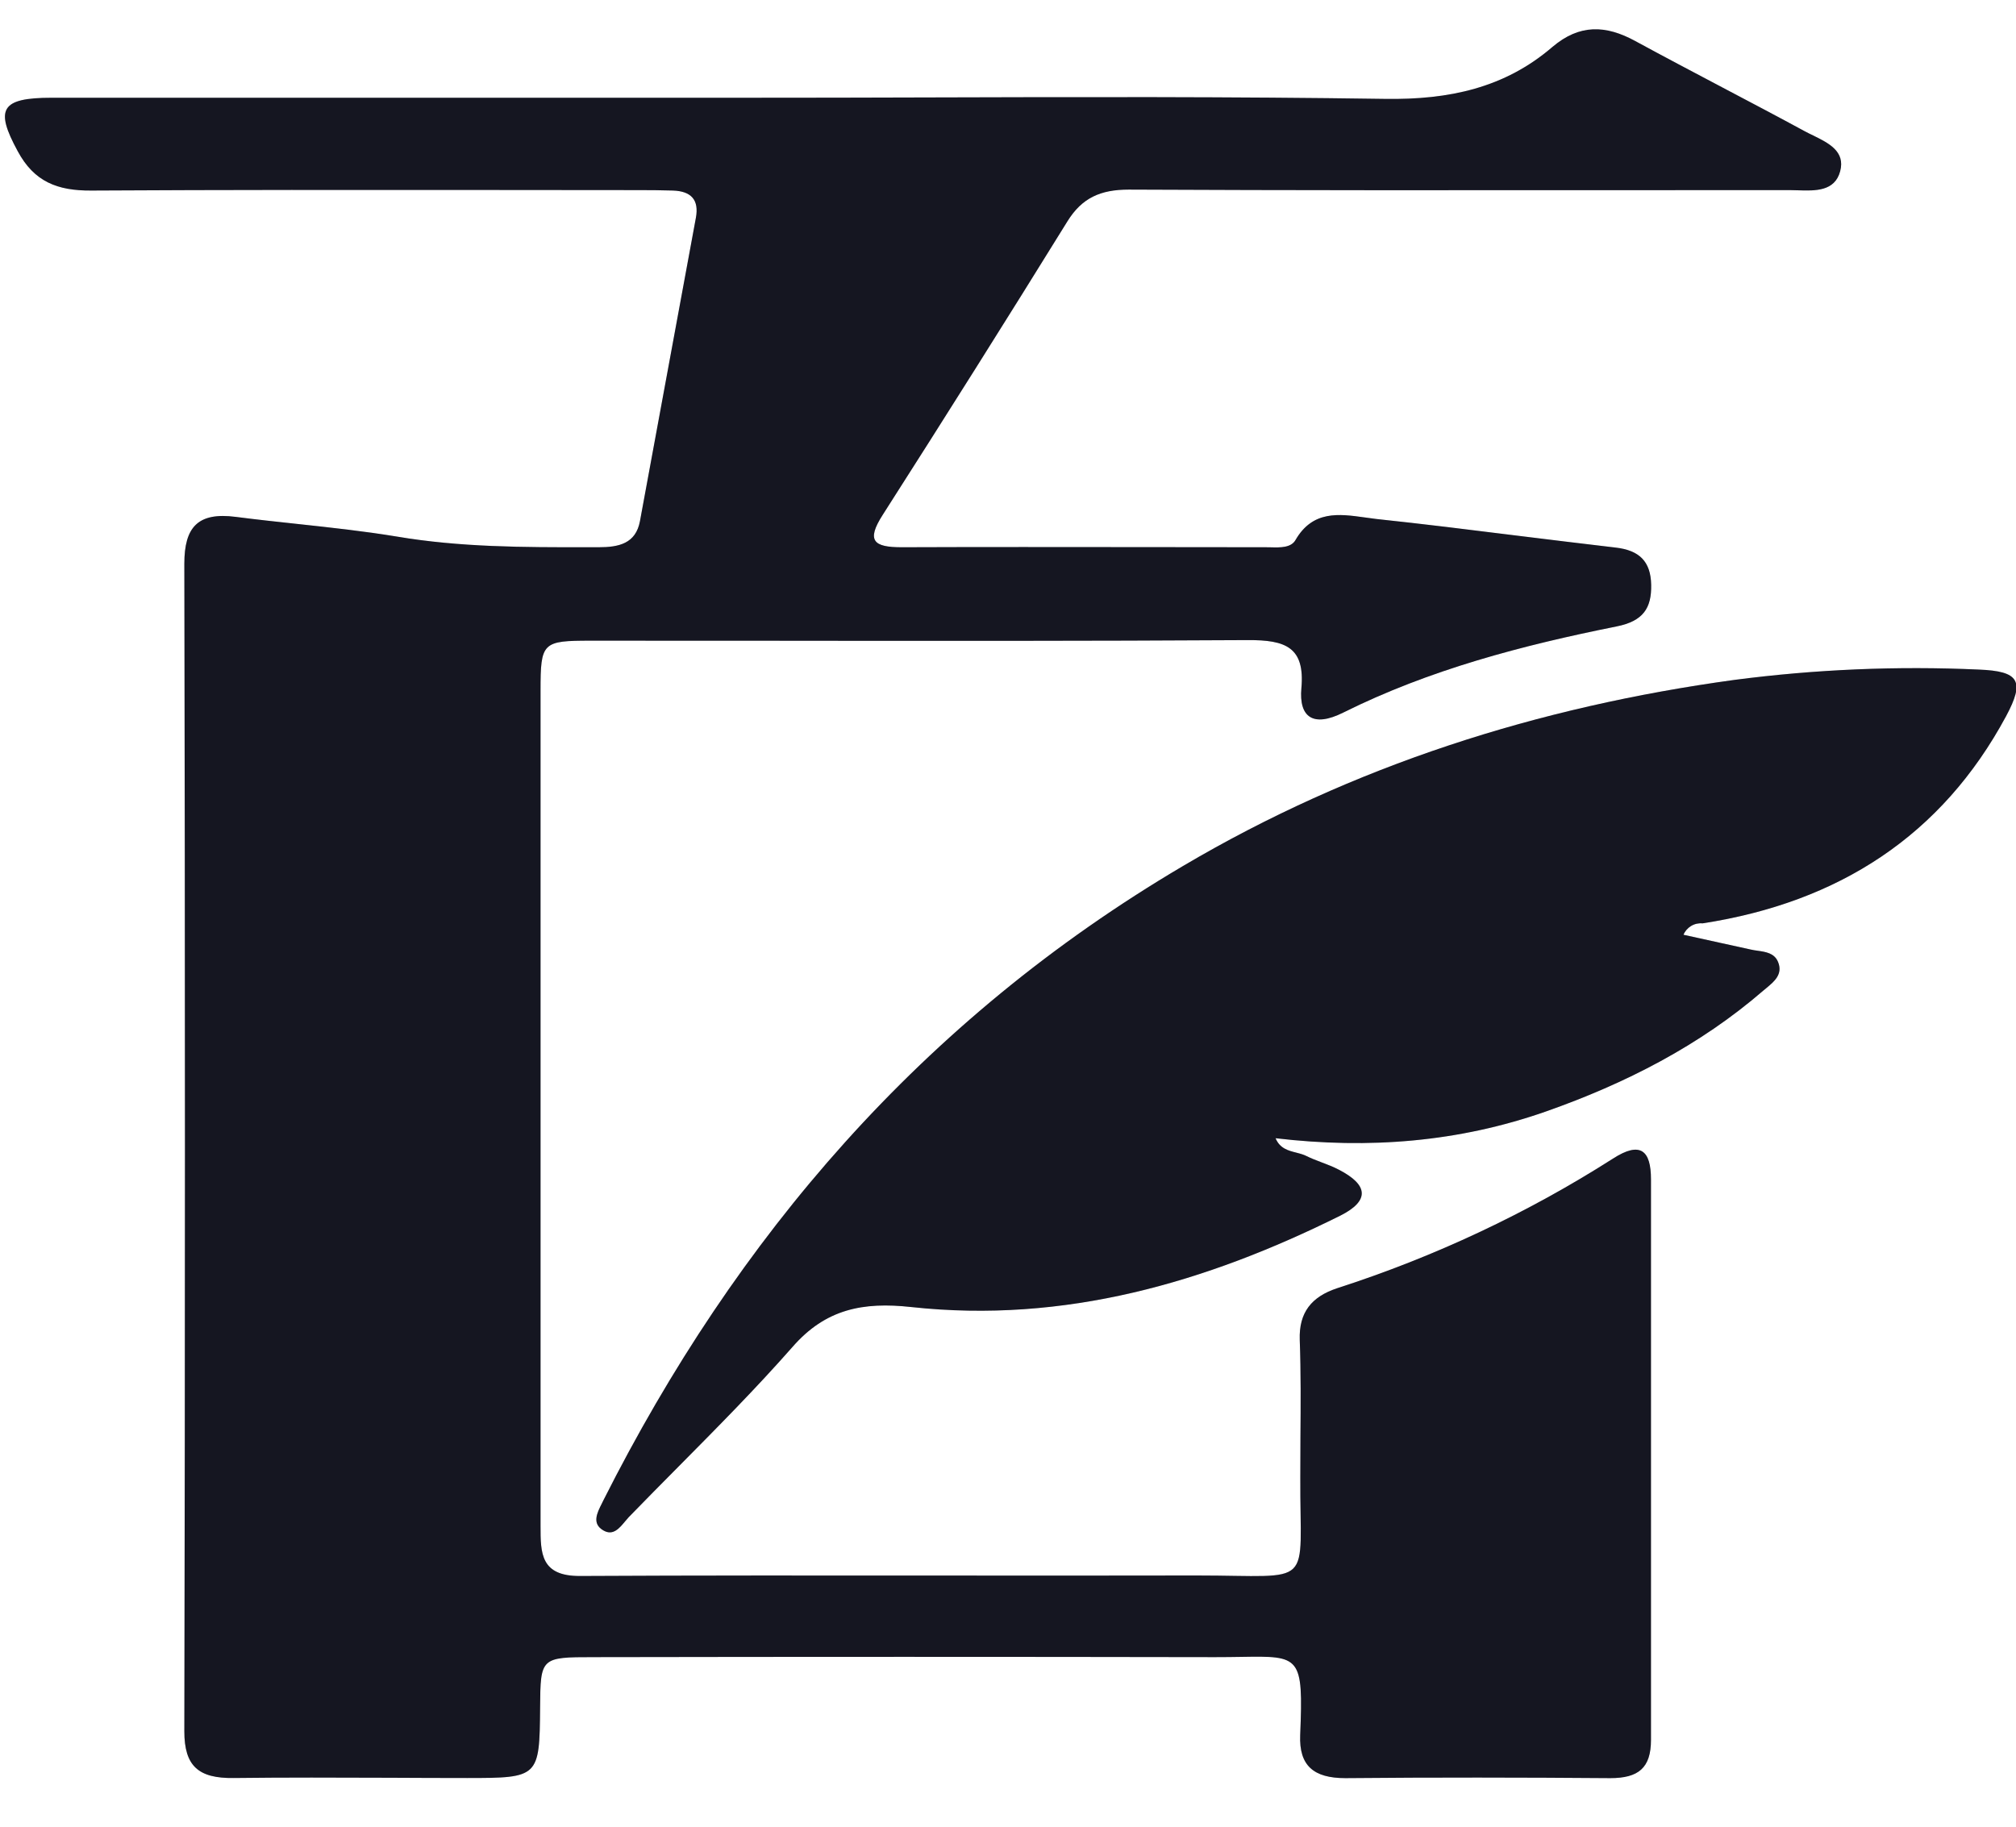 <svg width="32" height="29" viewBox="0 0 32 29" fill="none" xmlns="http://www.w3.org/2000/svg">
<path d="M14.716 1.547C13.768 1.55 12.82 1.552 11.873 1.552H0.82C0.008 1.552 -0.08 1.735 0.281 2.4C0.541 2.884 0.909 3.029 1.449 3.025C3.568 3.013 5.686 3.014 7.805 3.016C8.576 3.017 9.346 3.018 10.117 3.018C10.305 3.018 10.493 3.019 10.682 3.025C10.972 3.035 11.098 3.173 11.046 3.457C10.897 4.26 10.75 5.063 10.602 5.865C10.454 6.668 10.307 7.471 10.158 8.274C10.091 8.63 9.823 8.688 9.5 8.688C9.442 8.688 9.385 8.688 9.327 8.688C8.316 8.689 7.307 8.689 6.297 8.518C5.775 8.432 5.248 8.375 4.72 8.318C4.395 8.283 4.069 8.248 3.744 8.206C3.14 8.127 2.926 8.369 2.926 8.95C2.939 15.128 2.939 21.306 2.926 27.483C2.925 28.039 3.151 28.235 3.71 28.227C4.533 28.217 5.356 28.22 6.179 28.223C6.591 28.225 7.003 28.227 7.415 28.227C8.554 28.227 8.564 28.217 8.573 27.108C8.579 26.314 8.582 26.308 9.424 26.308C12.711 26.302 15.997 26.302 19.284 26.308C19.441 26.308 19.581 26.306 19.705 26.304C20.639 26.289 20.689 26.288 20.638 27.545C20.618 28.032 20.852 28.229 21.354 28.229C22.756 28.216 24.159 28.218 25.561 28.229C26.007 28.229 26.206 28.067 26.206 27.623V18.723C26.206 18.266 26.04 18.111 25.602 18.394C24.241 19.262 22.768 19.954 21.22 20.453C20.819 20.587 20.616 20.835 20.631 21.271C20.65 21.79 20.646 22.309 20.642 22.829C20.641 23.036 20.64 23.244 20.64 23.451C20.635 24.345 20.698 24.735 20.527 24.902C20.355 25.069 19.947 25.012 18.998 25.012C17.602 25.015 16.204 25.014 14.806 25.013C12.941 25.012 11.075 25.01 9.208 25.02C8.58 25.023 8.58 24.658 8.58 24.226V10.965C8.58 10.196 8.608 10.171 9.382 10.171C10.321 10.171 11.261 10.171 12.2 10.172C14.736 10.175 17.272 10.177 19.808 10.162C20.406 10.159 20.715 10.274 20.657 10.925C20.616 11.383 20.84 11.554 21.323 11.312C22.69 10.631 24.163 10.245 25.66 9.945C26.084 9.861 26.217 9.652 26.209 9.283C26.202 8.913 26.021 8.736 25.644 8.693C25.12 8.632 24.598 8.567 24.075 8.503C23.332 8.41 22.589 8.318 21.845 8.239C21.784 8.232 21.722 8.223 21.659 8.214C21.256 8.158 20.837 8.099 20.563 8.574C20.492 8.697 20.321 8.693 20.169 8.689C20.143 8.689 20.118 8.688 20.094 8.688C19.452 8.688 18.81 8.687 18.168 8.686C16.883 8.685 15.6 8.683 14.316 8.688C13.864 8.689 13.747 8.585 14.013 8.171C15.001 6.625 15.978 5.073 16.943 3.514C17.174 3.141 17.468 3.01 17.917 3.01C20.507 3.022 23.096 3.021 25.686 3.019C26.593 3.018 27.499 3.018 28.405 3.018C28.448 3.018 28.492 3.019 28.537 3.021C28.813 3.03 29.123 3.04 29.209 2.719C29.294 2.402 29.023 2.27 28.779 2.15C28.735 2.129 28.692 2.108 28.651 2.086C28.215 1.849 27.775 1.618 27.335 1.386C26.875 1.143 26.415 0.901 25.959 0.653C25.486 0.394 25.07 0.382 24.642 0.745C23.885 1.396 23.002 1.586 21.982 1.57C19.561 1.534 17.138 1.54 14.716 1.547Z" fill="#1A1B29"/>
<path d="M14.716 1.547C13.768 1.55 12.82 1.552 11.873 1.552H0.82C0.008 1.552 -0.08 1.735 0.281 2.4C0.541 2.884 0.909 3.029 1.449 3.025C3.568 3.013 5.686 3.014 7.805 3.016C8.576 3.017 9.346 3.018 10.117 3.018C10.305 3.018 10.493 3.019 10.682 3.025C10.972 3.035 11.098 3.173 11.046 3.457C10.897 4.26 10.75 5.063 10.602 5.865C10.454 6.668 10.307 7.471 10.158 8.274C10.091 8.63 9.823 8.688 9.5 8.688C9.442 8.688 9.385 8.688 9.327 8.688C8.316 8.689 7.307 8.689 6.297 8.518C5.775 8.432 5.248 8.375 4.72 8.318C4.395 8.283 4.069 8.248 3.744 8.206C3.14 8.127 2.926 8.369 2.926 8.95C2.939 15.128 2.939 21.306 2.926 27.483C2.925 28.039 3.151 28.235 3.71 28.227C4.533 28.217 5.356 28.22 6.179 28.223C6.591 28.225 7.003 28.227 7.415 28.227C8.554 28.227 8.564 28.217 8.573 27.108C8.579 26.314 8.582 26.308 9.424 26.308C12.711 26.302 15.997 26.302 19.284 26.308C19.441 26.308 19.581 26.306 19.705 26.304C20.639 26.289 20.689 26.288 20.638 27.545C20.618 28.032 20.852 28.229 21.354 28.229C22.756 28.216 24.159 28.218 25.561 28.229C26.007 28.229 26.206 28.067 26.206 27.623V18.723C26.206 18.266 26.04 18.111 25.602 18.394C24.241 19.262 22.768 19.954 21.22 20.453C20.819 20.587 20.616 20.835 20.631 21.271C20.65 21.79 20.646 22.309 20.642 22.829C20.641 23.036 20.64 23.244 20.64 23.451C20.635 24.345 20.698 24.735 20.527 24.902C20.355 25.069 19.947 25.012 18.998 25.012C17.602 25.015 16.204 25.014 14.806 25.013C12.941 25.012 11.075 25.01 9.208 25.02C8.58 25.023 8.58 24.658 8.58 24.226V10.965C8.58 10.196 8.608 10.171 9.382 10.171C10.321 10.171 11.261 10.171 12.2 10.172C14.736 10.175 17.272 10.177 19.808 10.162C20.406 10.159 20.715 10.274 20.657 10.925C20.616 11.383 20.84 11.554 21.323 11.312C22.69 10.631 24.163 10.245 25.66 9.945C26.084 9.861 26.217 9.652 26.209 9.283C26.202 8.913 26.021 8.736 25.644 8.693C25.12 8.632 24.598 8.567 24.075 8.503C23.332 8.41 22.589 8.318 21.845 8.239C21.784 8.232 21.722 8.223 21.659 8.214C21.256 8.158 20.837 8.099 20.563 8.574C20.492 8.697 20.321 8.693 20.169 8.689C20.143 8.689 20.118 8.688 20.094 8.688C19.452 8.688 18.81 8.687 18.168 8.686C16.883 8.685 15.6 8.683 14.316 8.688C13.864 8.689 13.747 8.585 14.013 8.171C15.001 6.625 15.978 5.073 16.943 3.514C17.174 3.141 17.468 3.01 17.917 3.01C20.507 3.022 23.096 3.021 25.686 3.019C26.593 3.018 27.499 3.018 28.405 3.018C28.448 3.018 28.492 3.019 28.537 3.021C28.813 3.03 29.123 3.04 29.209 2.719C29.294 2.402 29.023 2.27 28.779 2.15C28.735 2.129 28.692 2.108 28.651 2.086C28.215 1.849 27.775 1.618 27.335 1.386C26.875 1.143 26.415 0.901 25.959 0.653C25.486 0.394 25.07 0.382 24.642 0.745C23.885 1.396 23.002 1.586 21.982 1.57C19.561 1.534 17.138 1.54 14.716 1.547Z" fill="black" fill-opacity="0.2"/>
<path d="M27.792 15.075L26.722 14.84C26.745 14.783 26.788 14.734 26.842 14.701C26.896 14.668 26.96 14.653 27.025 14.659C29.19 14.324 30.822 13.265 31.842 11.371C32.142 10.812 32.054 10.655 31.409 10.63C30.113 10.571 28.815 10.626 27.529 10.794C24.415 11.221 21.479 12.153 18.777 13.749C14.634 16.194 11.684 19.642 9.58 23.814C9.572 23.832 9.562 23.85 9.553 23.869C9.477 24.019 9.39 24.191 9.58 24.298C9.73 24.384 9.83 24.264 9.923 24.152C9.942 24.129 9.961 24.107 9.98 24.086C10.24 23.818 10.503 23.552 10.766 23.287C11.384 22.663 12.002 22.04 12.579 21.384C13.105 20.78 13.7 20.666 14.463 20.75C16.9 21.015 19.143 20.36 21.279 19.297C21.742 19.062 21.721 18.812 21.252 18.57C21.167 18.525 21.073 18.489 20.98 18.454C20.895 18.422 20.812 18.39 20.736 18.352C20.688 18.328 20.633 18.314 20.577 18.299C20.449 18.267 20.315 18.233 20.247 18.07C21.734 18.245 23.156 18.13 24.537 17.646C25.802 17.201 26.982 16.598 27.993 15.723C28.008 15.71 28.023 15.698 28.039 15.685C28.165 15.58 28.303 15.465 28.223 15.271C28.165 15.131 28.029 15.112 27.897 15.093C27.861 15.088 27.826 15.083 27.792 15.075Z" fill="#1A1B29"/>
<path d="M27.792 15.075L26.722 14.84C26.745 14.783 26.788 14.734 26.842 14.701C26.896 14.668 26.96 14.653 27.025 14.659C29.19 14.324 30.822 13.265 31.842 11.371C32.142 10.812 32.054 10.655 31.409 10.63C30.113 10.571 28.815 10.626 27.529 10.794C24.415 11.221 21.479 12.153 18.777 13.749C14.634 16.194 11.684 19.642 9.58 23.814C9.572 23.832 9.562 23.85 9.553 23.869C9.477 24.019 9.39 24.191 9.58 24.298C9.73 24.384 9.83 24.264 9.923 24.152C9.942 24.129 9.961 24.107 9.98 24.086C10.24 23.818 10.503 23.552 10.766 23.287C11.384 22.663 12.002 22.04 12.579 21.384C13.105 20.78 13.7 20.666 14.463 20.75C16.9 21.015 19.143 20.36 21.279 19.297C21.742 19.062 21.721 18.812 21.252 18.57C21.167 18.525 21.073 18.489 20.98 18.454C20.895 18.422 20.812 18.39 20.736 18.352C20.688 18.328 20.633 18.314 20.577 18.299C20.449 18.267 20.315 18.233 20.247 18.07C21.734 18.245 23.156 18.13 24.537 17.646C25.802 17.201 26.982 16.598 27.993 15.723C28.008 15.71 28.023 15.698 28.039 15.685C28.165 15.58 28.303 15.465 28.223 15.271C28.165 15.131 28.029 15.112 27.897 15.093C27.861 15.088 27.826 15.083 27.792 15.075Z" fill="black" fill-opacity="0.2"/>
</svg>

